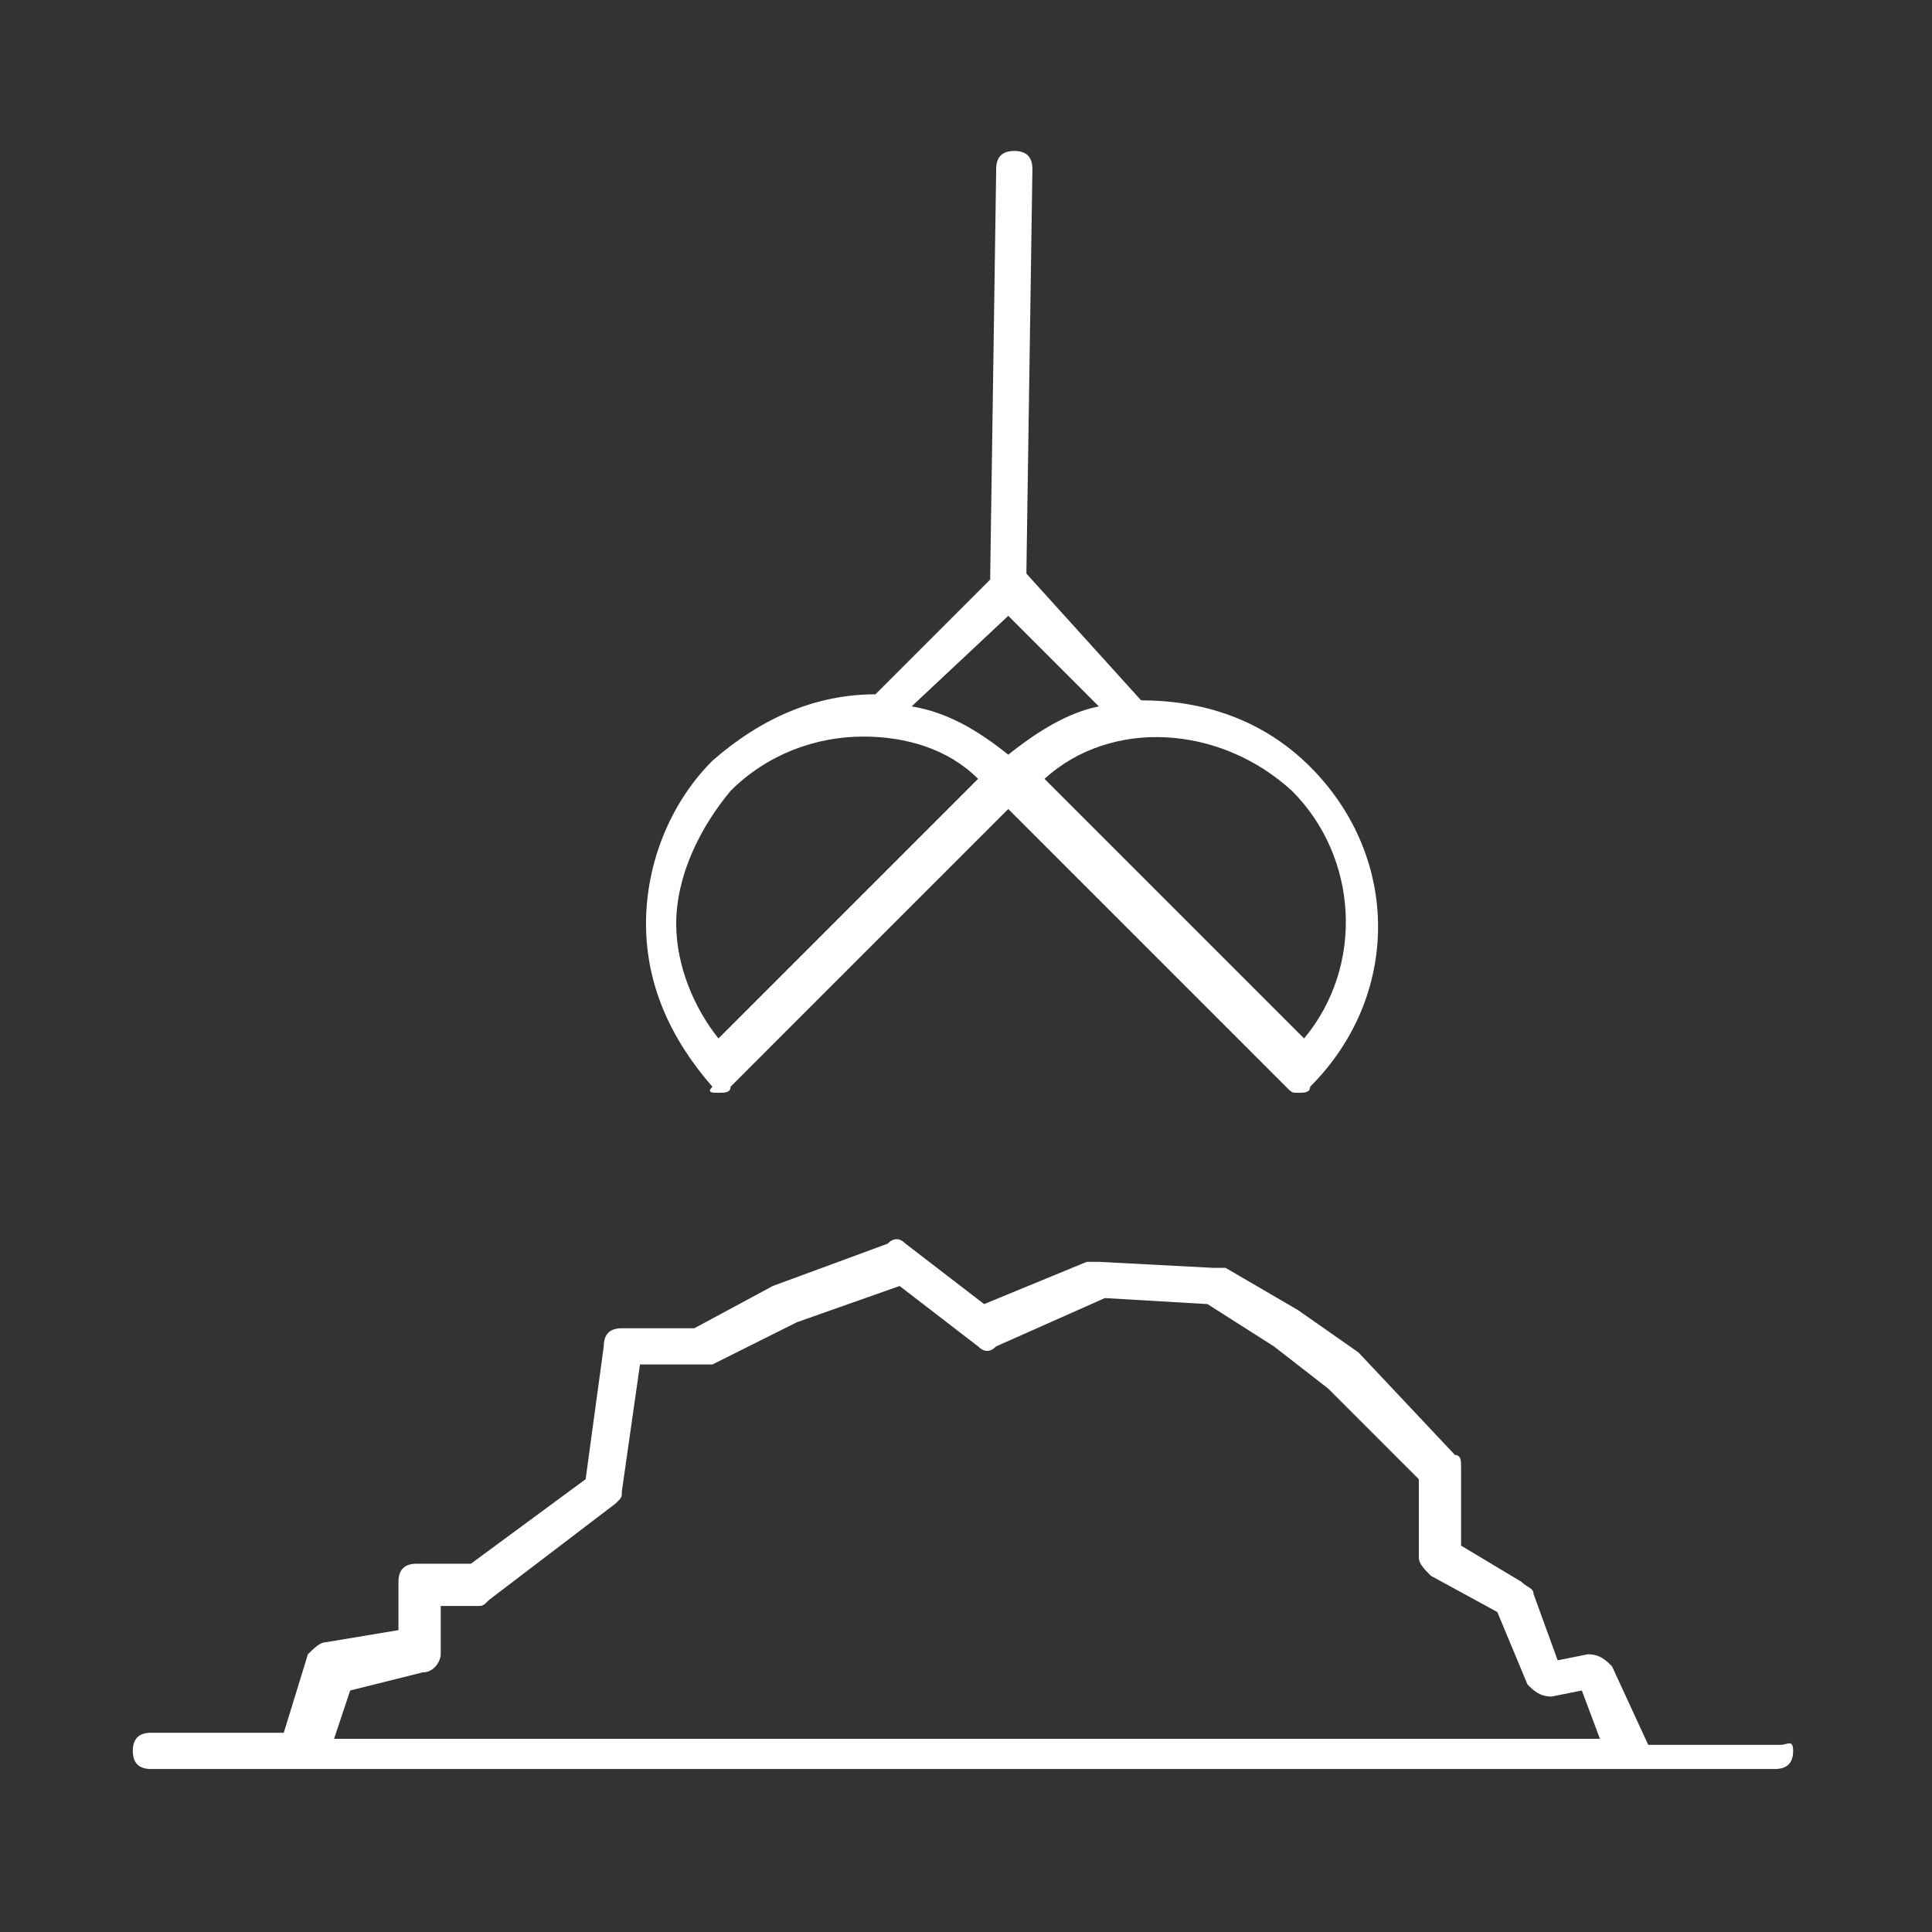 <?xml version="1.0" encoding="utf-8"?>
<!-- Generator: Adobe Illustrator 24.2.3, SVG Export Plug-In . SVG Version: 6.00 Build 0)  -->
<svg version="1.1" id="Ebene_1" xmlns="http://www.w3.org/2000/svg" xmlns:xlink="http://www.w3.org/1999/xlink" x="0px" y="0px"
	 viewBox="0 0 32 32" style="enable-background:new 0 0 32 32;" xml:space="preserve">
<rect x="0" y="0" width="32" height="32" fill="#333333" stroke="none"/>
<style type="text/css">
	.st0__ship_transport_schuettgut_hell{fill:#FFFFFF;}
</style>
<g>
	<path class="st0__ship_transport_schuettgut_hell" d="M29.5,28.9h-2.2l-0.6-1.3c-0.1-0.1-0.2-0.2-0.4-0.2l-0.5,0.1l-0.4-1.1c0-0.1-0.1-0.1-0.2-0.2l-1-0.6v-1.3
		c0-0.1,0-0.2-0.1-0.2l-1.6-1.7c0,0,0,0,0,0l-1-0.7c0,0,0,0,0,0L20.3,21c0,0-0.1,0-0.2,0l-1.9-0.1c-0.1,0-0.1,0-0.2,0l-1.7,0.7
		l-1.3-1c-0.1-0.1-0.2-0.1-0.3,0l-1.9,0.7c0,0,0,0,0,0L11.5,22h-1.2c-0.2,0-0.3,0.1-0.3,0.3l-0.3,2.2l-1.9,1.4H6.9
		c-0.2,0-0.3,0.1-0.3,0.3v0.8l-1.2,0.2c-0.1,0-0.2,0.1-0.3,0.2l-0.4,1.3H2.5c-0.2,0-0.3,0.1-0.3,0.3s0.1,0.3,0.3,0.3h2.5H27h2.4
		c0.2,0,0.3-0.1,0.3-0.3S29.6,28.9,29.5,28.9z M5.5,28.9L5.8,28L7,27.7c0.2,0,0.3-0.2,0.3-0.3v-0.8h0.6c0.1,0,0.1,0,0.2-0.1l2.1-1.6
		c0.1-0.1,0.1-0.1,0.1-0.2l0.3-2.1h1c0.1,0,0.1,0,0.2,0l1.4-0.7l1.7-0.6l1.3,1c0.1,0.1,0.2,0.1,0.3,0l1.8-0.8l1.7,0.1l1.1,0.7
		l0.9,0.7l1.5,1.5v1.3c0,0.1,0.1,0.2,0.2,0.3l1.1,0.6l0.5,1.2c0.1,0.1,0.2,0.2,0.4,0.2l0.5-0.1l0.3,0.8H5.5z"/>
	<path class="st0__ship_transport_schuettgut_hell" d="M11.9,18.1c0.1,0,0.2,0,0.2-0.1l4.6-4.6l4.6,4.6c0.1,0.1,0.1,0.1,0.2,0.1c0.1,0,0.2,0,0.2-0.1
		c1.5-1.5,1.5-3.8,0-5.3c-0.8-0.8-1.8-1.1-2.8-1.1L17,9.5c0,0,0,0,0,0l0.1-6.7c0-0.2-0.1-0.3-0.3-0.3c-0.2,0-0.3,0.1-0.3,0.3
		l-0.1,6.8l-1.9,1.9c-1,0-1.9,0.4-2.7,1.1c-0.7,0.7-1.1,1.7-1.1,2.7c0,1,0.4,1.9,1.1,2.7C11.7,18.1,11.8,18.1,11.9,18.1z M21.4,13.1
		c1.1,1.1,1.2,2.9,0.2,4.1l-4.3-4.3C18.4,11.9,20.2,12,21.4,13.1z M16.7,10.2l1.5,1.5c-0.5,0.1-1,0.4-1.5,0.8
		c-0.5-0.4-1-0.7-1.6-0.8L16.7,10.2z M12.1,13.1c0.6-0.6,1.4-0.9,2.2-0.9c0.7,0,1.4,0.2,1.9,0.7l-4.3,4.3c-0.4-0.5-0.7-1.2-0.7-1.9
		C11.2,14.5,11.6,13.7,12.1,13.1z"/>
</g>
</svg>
